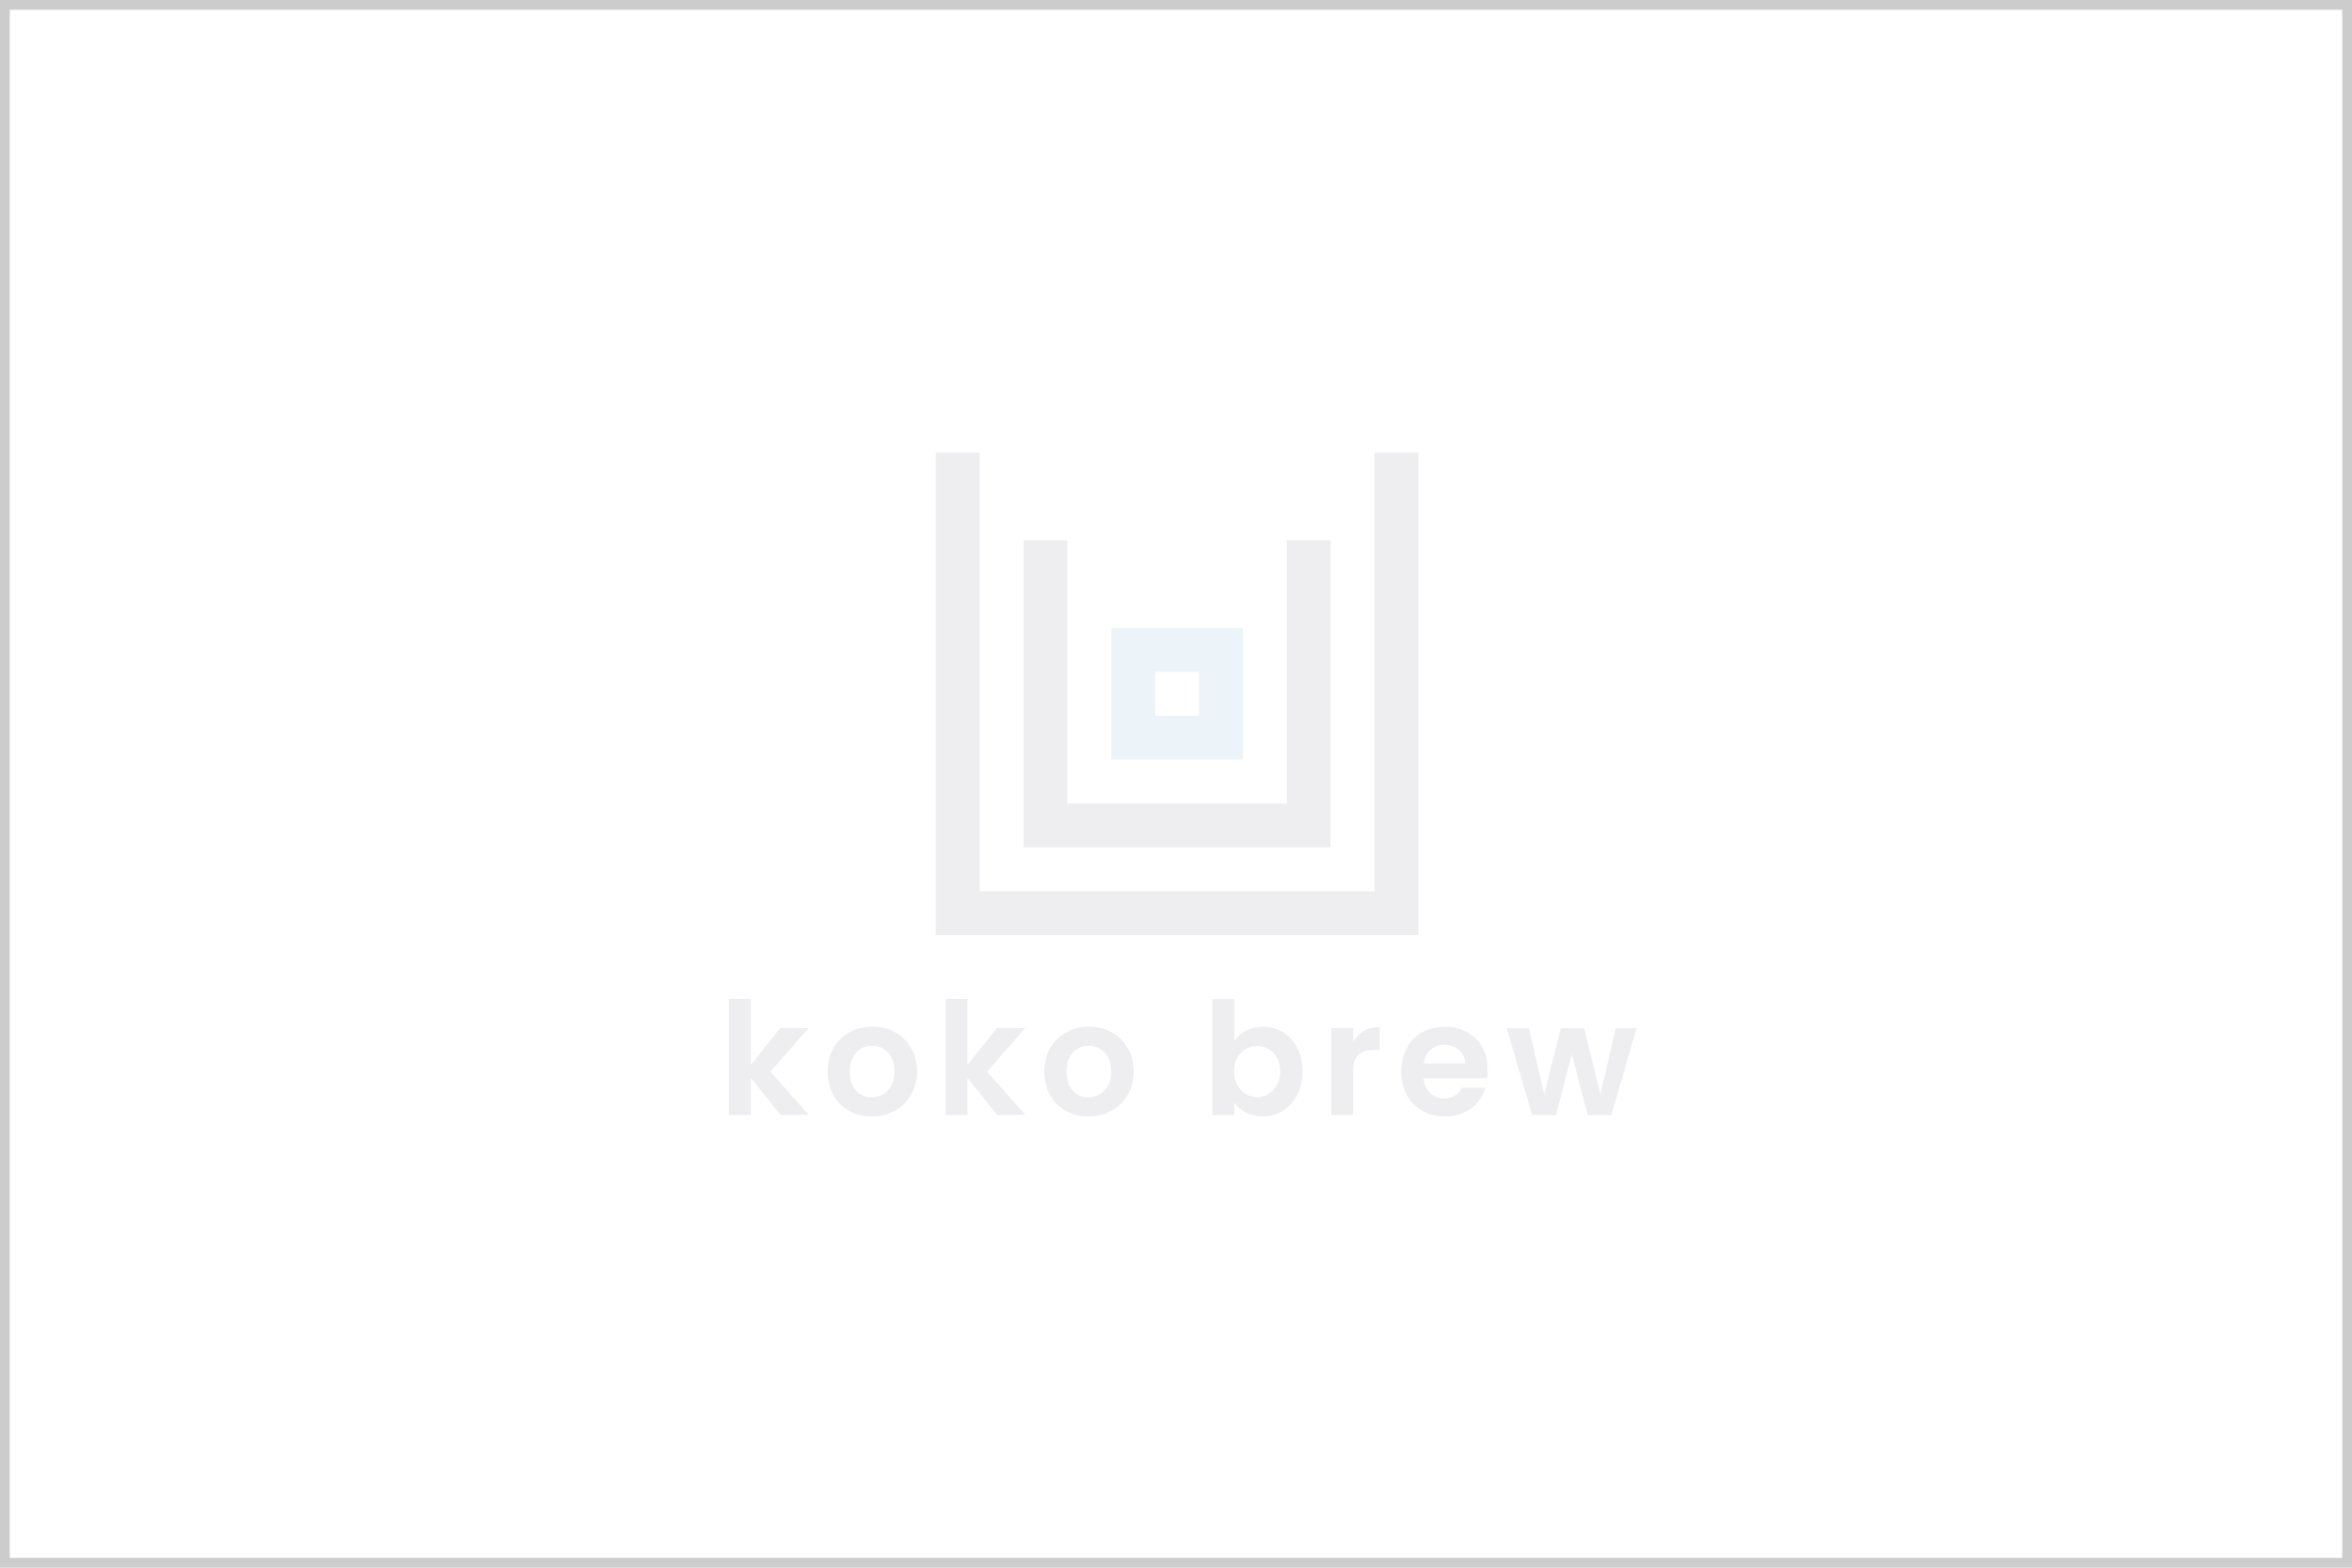 <?xml version="1.0" encoding="UTF-8"?>
<svg id="_レイヤー_2" data-name="レイヤー 2" xmlns="http://www.w3.org/2000/svg" viewBox="0 0 480 320">
  <defs>
    <style>
      .cls-1 {
        fill: #fff;
      }

      .cls-2 {
        fill: #3c92c1;
      }

      .cls-3 {
        fill: #ccc;
      }

      .cls-4 {
        fill: #54566a;
      }

      .cls-5 {
        fill: none;
        opacity: .1;
      }
    </style>
  </defs>
  <g id="_レイヤー_1-2" data-name="レイヤー 1">
    <rect class="cls-1" width="480" height="320"/>
    <path class="cls-3" d="m478,2v316H2V2h476m2-2H0v320h480V0h0Z"/>
    <g class="cls-5">
      <polygon class="cls-4" points="280.51 92.39 280.51 181.92 199.93 181.92 199.93 92.39 190.97 92.39 190.97 190.87 289.46 190.87 289.46 92.39 280.51 92.39"/>
      <polygon class="cls-4" points="271.55 172.97 271.55 110.29 262.6 110.29 262.6 164.01 217.83 164.01 217.83 110.3 208.88 110.3 208.88 172.97 271.55 172.97"/>
      <path class="cls-2" d="m253.65,128.2h-26.86v26.86h26.86v-26.86Zm-17.91,17.91v-8.95h8.95v8.95h-8.95Z"/>
    </g>
    <g class="cls-5">
      <path class="cls-4" d="m159.27,227.59l-6.02-7.55v7.55h-4.48v-23.68h4.48v13.47l5.95-7.52h5.82l-7.81,8.9,7.87,8.83h-5.82Z"/>
      <path class="cls-4" d="m173.29,226.75c-1.37-.76-2.44-1.83-3.22-3.22-.78-1.39-1.17-2.99-1.17-4.8s.4-3.41,1.2-4.8c.8-1.39,1.89-2.46,3.28-3.22,1.39-.76,2.93-1.14,4.64-1.14s3.25.38,4.64,1.14c1.39.76,2.48,1.83,3.28,3.22.8,1.39,1.2,2.99,1.2,4.8s-.41,3.41-1.23,4.8c-.82,1.39-1.93,2.46-3.33,3.22-1.4.76-2.96,1.14-4.69,1.14s-3.24-.38-4.61-1.14Zm6.9-3.36c.71-.39,1.28-.99,1.71-1.78.43-.79.64-1.75.64-2.88,0-1.68-.44-2.98-1.33-3.89-.89-.91-1.97-1.36-3.25-1.36s-2.35.45-3.22,1.36c-.86.91-1.3,2.2-1.3,3.89s.42,2.98,1.26,3.89c.84.91,1.9,1.36,3.18,1.36.81,0,1.57-.2,2.29-.59Z"/>
      <path class="cls-4" d="m203.49,227.59l-6.02-7.55v7.55h-4.48v-23.68h4.48v13.47l5.95-7.52h5.82l-7.81,8.9,7.87,8.83h-5.82Z"/>
      <path class="cls-4" d="m217.51,226.75c-1.37-.76-2.44-1.83-3.22-3.22-.78-1.39-1.17-2.99-1.17-4.8s.4-3.41,1.2-4.8c.8-1.39,1.89-2.46,3.28-3.22,1.39-.76,2.93-1.14,4.64-1.14s3.25.38,4.64,1.14c1.39.76,2.48,1.83,3.28,3.22.8,1.39,1.2,2.99,1.2,4.8s-.41,3.41-1.23,4.8c-.82,1.39-1.93,2.46-3.33,3.22-1.4.76-2.96,1.14-4.69,1.14s-3.24-.38-4.61-1.14Zm6.9-3.36c.71-.39,1.28-.99,1.71-1.78.43-.79.64-1.75.64-2.88,0-1.68-.44-2.98-1.33-3.89-.89-.91-1.97-1.36-3.25-1.36s-2.35.45-3.22,1.36c-.86.91-1.3,2.2-1.3,3.89s.42,2.98,1.26,3.89c.84.91,1.9,1.36,3.18,1.36.81,0,1.57-.2,2.29-.59Z"/>
      <path class="cls-4" d="m254.26,210.38c1.01-.53,2.17-.8,3.47-.8,1.52,0,2.89.37,4.11,1.12,1.23.75,2.2,1.81,2.91,3.18s1.07,2.97,1.07,4.78-.36,3.42-1.07,4.82c-.71,1.4-1.69,2.48-2.91,3.25-1.23.77-2.6,1.15-4.11,1.15-1.32,0-2.48-.26-3.47-.78-.99-.52-1.79-1.2-2.38-2.03v2.53h-4.48v-23.68h4.48v8.54c.58-.85,1.37-1.55,2.38-2.08Zm6.34,5.52c-.44-.78-1.01-1.37-1.73-1.78s-1.49-.61-2.32-.61-1.57.21-2.29.62-1.29,1.02-1.73,1.81c-.44.79-.66,1.72-.66,2.78s.22,2,.66,2.78c.44.79,1.01,1.39,1.73,1.81s1.48.62,2.29.62,1.61-.21,2.32-.64,1.29-1.03,1.73-1.82c.44-.79.66-1.73.66-2.82s-.22-1.99-.66-2.77Z"/>
      <path class="cls-4" d="m278.39,210.41c.93-.53,1.99-.8,3.18-.8v4.7h-1.18c-1.41,0-2.47.33-3.18.99s-1.07,1.81-1.07,3.46v8.83h-4.48v-17.73h4.48v2.75c.58-.94,1.33-1.67,2.26-2.21Z"/>
      <path class="cls-4" d="m303.49,220.08h-12.96c.11,1.28.55,2.28,1.34,3.01.79.73,1.76,1.09,2.91,1.09,1.66,0,2.85-.71,3.55-2.14h4.83c-.51,1.71-1.49,3.11-2.94,4.21-1.45,1.1-3.23,1.65-5.34,1.65-1.71,0-3.24-.38-4.59-1.14-1.36-.76-2.41-1.83-3.17-3.22-.76-1.39-1.14-2.99-1.14-4.8s.37-3.44,1.12-4.83c.75-1.39,1.79-2.45,3.14-3.2,1.34-.75,2.89-1.12,4.64-1.12s3.19.36,4.53,1.09c1.33.73,2.37,1.75,3.1,3.09s1.1,2.86,1.1,4.59c0,.64-.04,1.22-.13,1.73Zm-4.51-3.01c-.02-1.15-.44-2.07-1.25-2.77s-1.8-1.04-2.98-1.04c-1.11,0-2.04.34-2.8,1.01-.76.67-1.22,1.61-1.39,2.8h8.42Z"/>
      <path class="cls-4" d="m334.02,209.87l-5.18,17.73h-4.83l-3.23-12.38-3.23,12.38h-4.87l-5.21-17.73h4.54l3.14,13.5,3.39-13.5h4.74l3.33,13.47,3.14-13.47h4.29Z"/>
    </g>
  </g>
</svg>